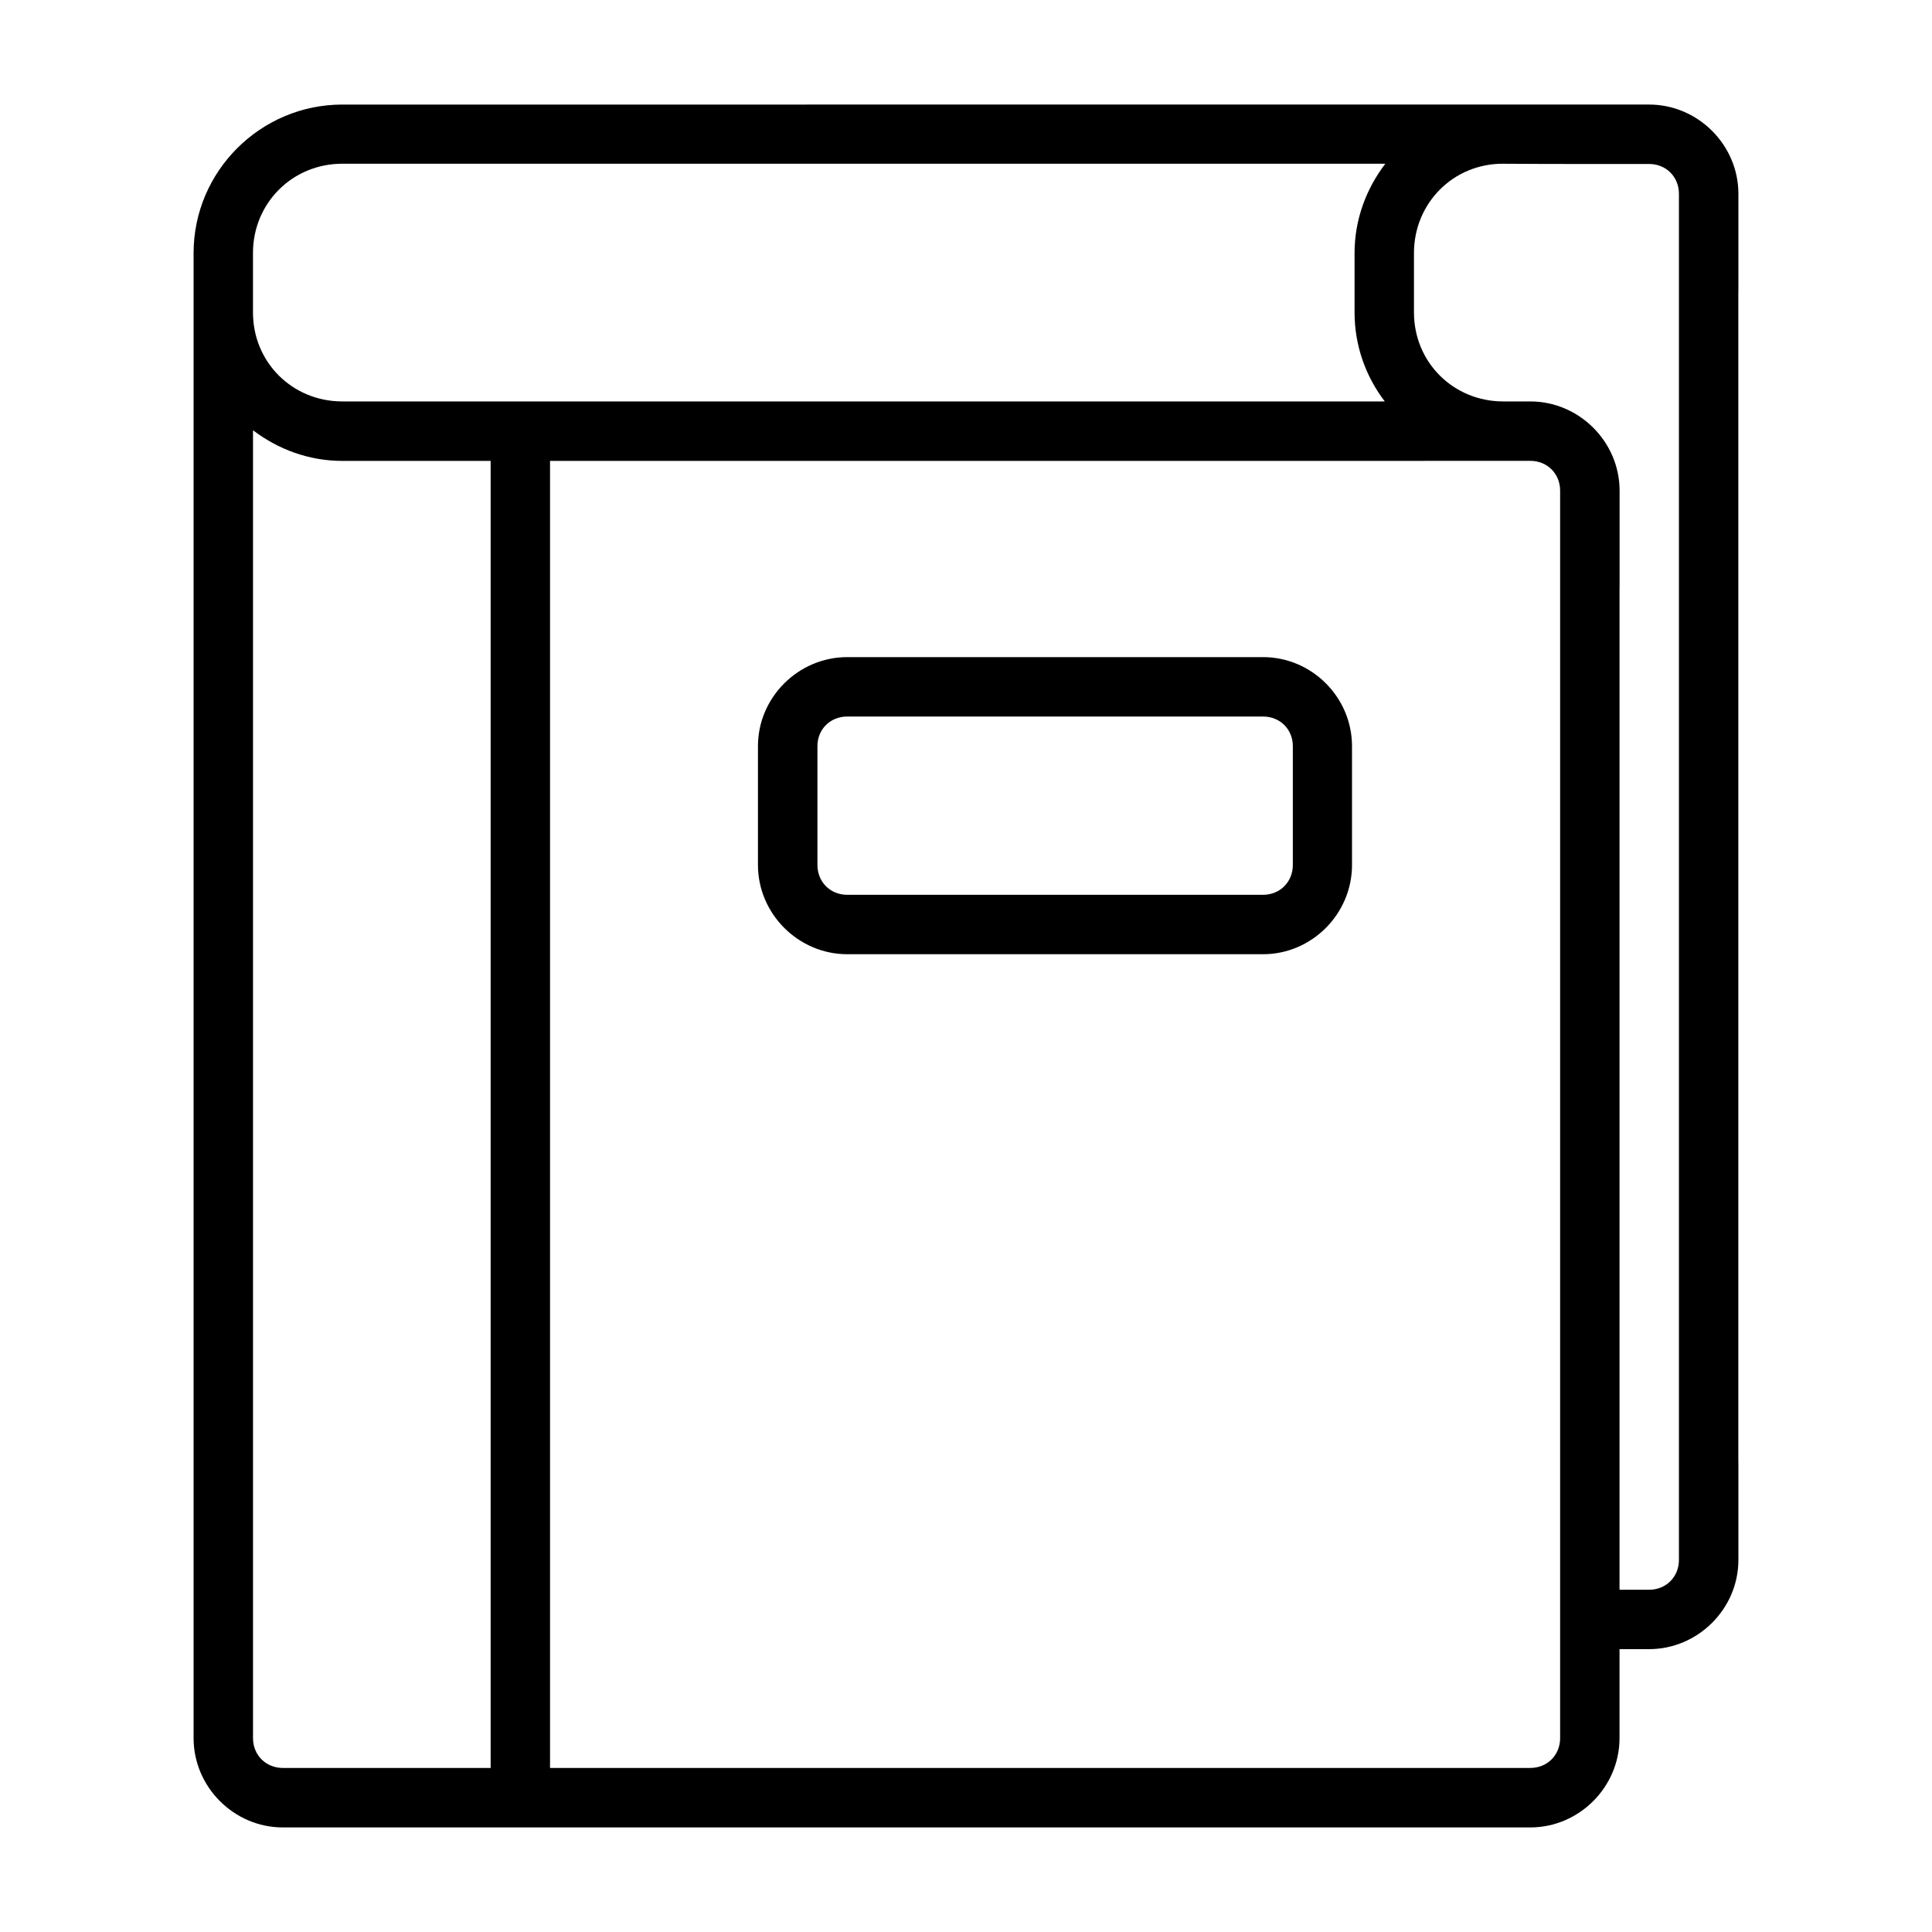 <?xml version="1.0" encoding="UTF-8"?>
<!-- Uploaded to: SVG Repo, www.svgrepo.com, Generator: SVG Repo Mixer Tools -->
<svg fill="#000000" width="800px" height="800px" version="1.1" viewBox="144 144 512 512" xmlns="http://www.w3.org/2000/svg">
 <path d="m234.71 171.71c-21.668 0-39.406 17.676-39.406 39.344v393.57c0 12.945 10.699 23.664 23.648 23.664h330.59c12.945 0 23.648-10.715 23.648-23.664v-23.586h7.84c12.945 0 23.664-10.699 23.664-23.648v-25.707h-0.016v-310.62h0.016v-25.707c0-12.945-10.715-23.648-23.664-23.648h-38.652zm0 15.684h276.41c-5.039 6.609-8.148 14.75-8.148 23.664v15.742c0 8.867 3 17.02 8.012 23.586l-276.28-0.004c-13.219 0-23.664-10.367-23.664-23.586v-15.742c0-13.219 10.441-23.664 23.664-23.664zm307.67 0c12.883 0.09 25.77 0.059 38.652 0.059 4.496 0 7.902 3.406 7.902 7.902v362.04c0 4.496-3.406 7.902-7.902 7.902h-7.84v-265.56h0.016v-25.707c0-12.945-10.715-23.648-23.664-23.648h-7.164c-13.219 0-23.664-10.367-23.664-23.586v-15.742c0-13.219 10.441-23.738 23.664-23.664zm-331.33 70.633c6.617 5.019 14.758 8.117 23.664 8.117h39.312v346.38h-55.074c-4.496 0-7.902-3.406-7.902-7.902zm310.59 8.102c9.328-0.012 18.621 0.023 27.906 0 4.496 0 7.902 3.406 7.902 7.902v330.59c0 4.496-3.406 7.902-7.902 7.902h-259.78v-346.38h231.87zm-153.11 52.012c-12.945 0-23.664 10.652-23.664 23.602v31.488c0 12.945 10.715 23.648 23.664 23.648h110.18c12.945 0 23.586-10.699 23.586-23.648v-31.488c0-12.945-10.637-23.602-23.586-23.602zm0 15.746h110.18c4.496 0 7.902 3.359 7.902 7.856v31.488c0 4.496-3.406 7.902-7.902 7.902h-110.18c-4.496 0-7.902-3.406-7.902-7.902v-31.488c0-4.496 3.406-7.856 7.902-7.856z"/>
</svg>